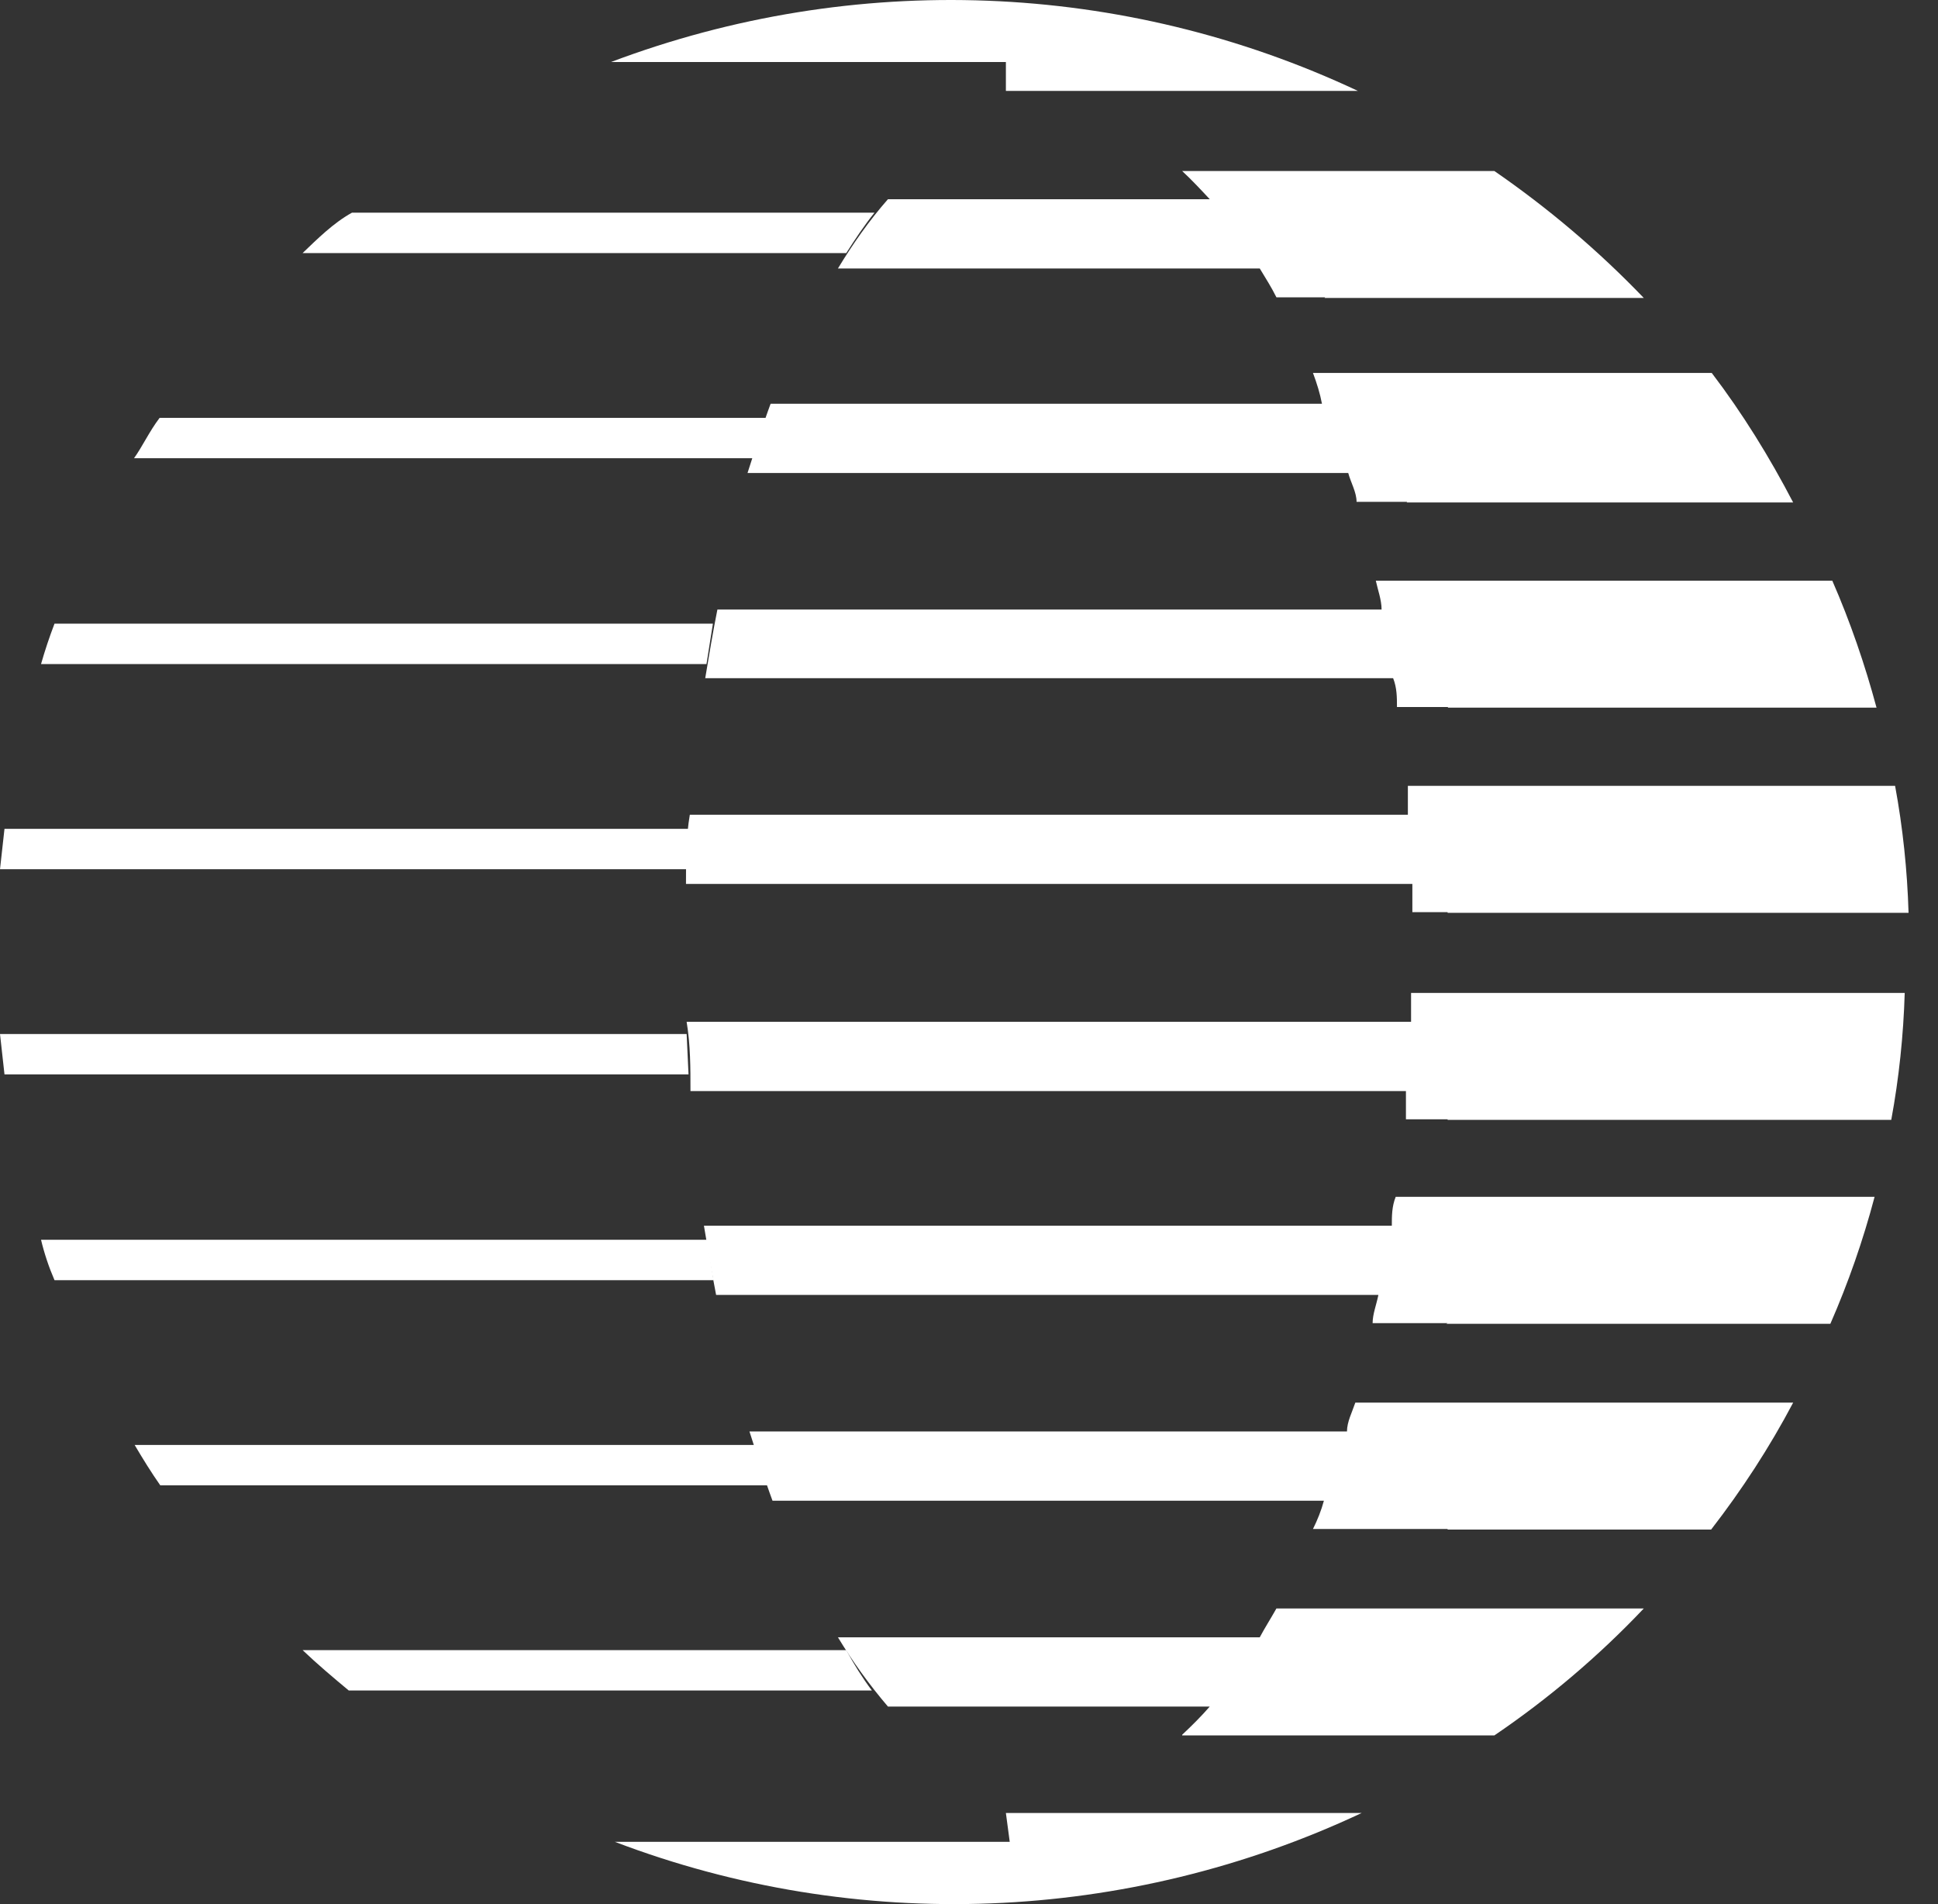 <svg width="57" height="56" viewBox="0 0 57 56" fill="none" xmlns="http://www.w3.org/2000/svg">
<rect x="0" y="0" width="57" height="56" fill="#333333" stroke="none"/>
<path d="M29.585 1.824H17.97C25.116 -0.872 33.036 -0.571 39.937 2.673H29.585V1.824ZM34.77 51.019C35.053 50.755 35.336 50.472 35.581 50.19H26.116C25.569 49.549 25.078 48.87 24.645 48.153H37.052C37.203 47.87 37.373 47.606 37.542 47.305H48.347C47.027 48.7 45.537 49.963 43.953 51.038H34.77V51.019ZM29.585 53.32H40.05C33.149 56.563 25.21 56.884 18.083 54.168H29.698L29.585 53.32ZM41.389 14.759H39.899C39.899 14.476 39.73 14.194 39.654 13.911H21.986C22.212 13.213 22.42 12.534 22.665 11.874H38.881C38.825 11.573 38.73 11.271 38.617 10.969H50.346C51.251 12.157 52.043 13.439 52.74 14.778H41.37L41.389 14.759ZM42.577 20.793H41.087C41.087 20.51 41.087 20.227 40.974 19.945H20.742C20.855 19.266 20.968 18.587 21.1 17.927H40.635C40.635 17.644 40.522 17.343 40.465 17.078H53.891C54.419 18.285 54.852 19.549 55.192 20.812H42.596L42.577 20.793ZM38.975 8.744H37.542C37.392 8.442 37.222 8.178 37.052 7.896H24.645C25.078 7.179 25.569 6.481 26.116 5.859H35.581C35.317 5.576 35.053 5.293 34.77 5.03H43.953C45.537 6.123 47.008 7.368 48.347 8.763H38.957L38.975 8.744ZM42.577 26.827H41.54V25.997H20.176C20.176 25.3 20.176 24.621 20.289 23.961H41.408V23.112H55.738C55.965 24.338 56.097 25.601 56.134 26.846H42.577V26.827ZM42.577 38.914H40.371C40.371 38.65 40.484 38.367 40.541 38.084H21.062C20.93 37.405 20.817 36.727 20.704 36.048H40.936C40.936 35.765 40.936 35.482 41.05 35.199H55.135C54.796 36.481 54.362 37.726 53.834 38.933H42.539L42.577 38.914ZM42.577 32.918H41.351V32.088H20.308C20.308 31.409 20.308 30.73 20.195 30.052H41.502V29.203H56.021C55.984 30.447 55.852 31.711 55.625 32.936H42.445H42.577V32.918ZM42.577 44.967H38.617C38.749 44.703 38.862 44.42 38.938 44.137H22.721C22.476 43.477 22.269 42.798 22.043 42.1H39.617C39.617 41.818 39.767 41.535 39.862 41.252H52.74C52.043 42.572 51.232 43.816 50.327 44.985H42.577V44.967Z" fill="white"/>
<path d="M20.251 24.376H0.132L0 25.564H20.195L20.251 24.376ZM20.968 18.342H1.603C1.452 18.738 1.32 19.134 1.207 19.53H20.779L20.968 18.342ZM22.175 13.477C22.307 13.081 22.439 12.666 22.59 12.289H4.695C4.393 12.685 4.186 13.138 3.941 13.477H22.175ZM8.9 7.443H24.89C25.154 7.028 25.418 6.632 25.72 6.255H10.352C9.805 6.557 9.334 7.028 8.9 7.443ZM1.207 36.462C1.301 36.858 1.433 37.255 1.603 37.65H20.987L20.798 36.462H1.207ZM3.96 42.496C4.205 42.911 4.45 43.307 4.714 43.684H22.608C22.457 43.307 22.326 42.911 22.194 42.496H3.96ZM0 30.41L0.132 31.598H20.251L20.195 30.41H0ZM8.9 48.53C9.334 48.945 9.805 49.341 10.258 49.718H25.644C25.361 49.341 25.116 48.945 24.89 48.53H8.9Z" fill="white"/>
</svg>
